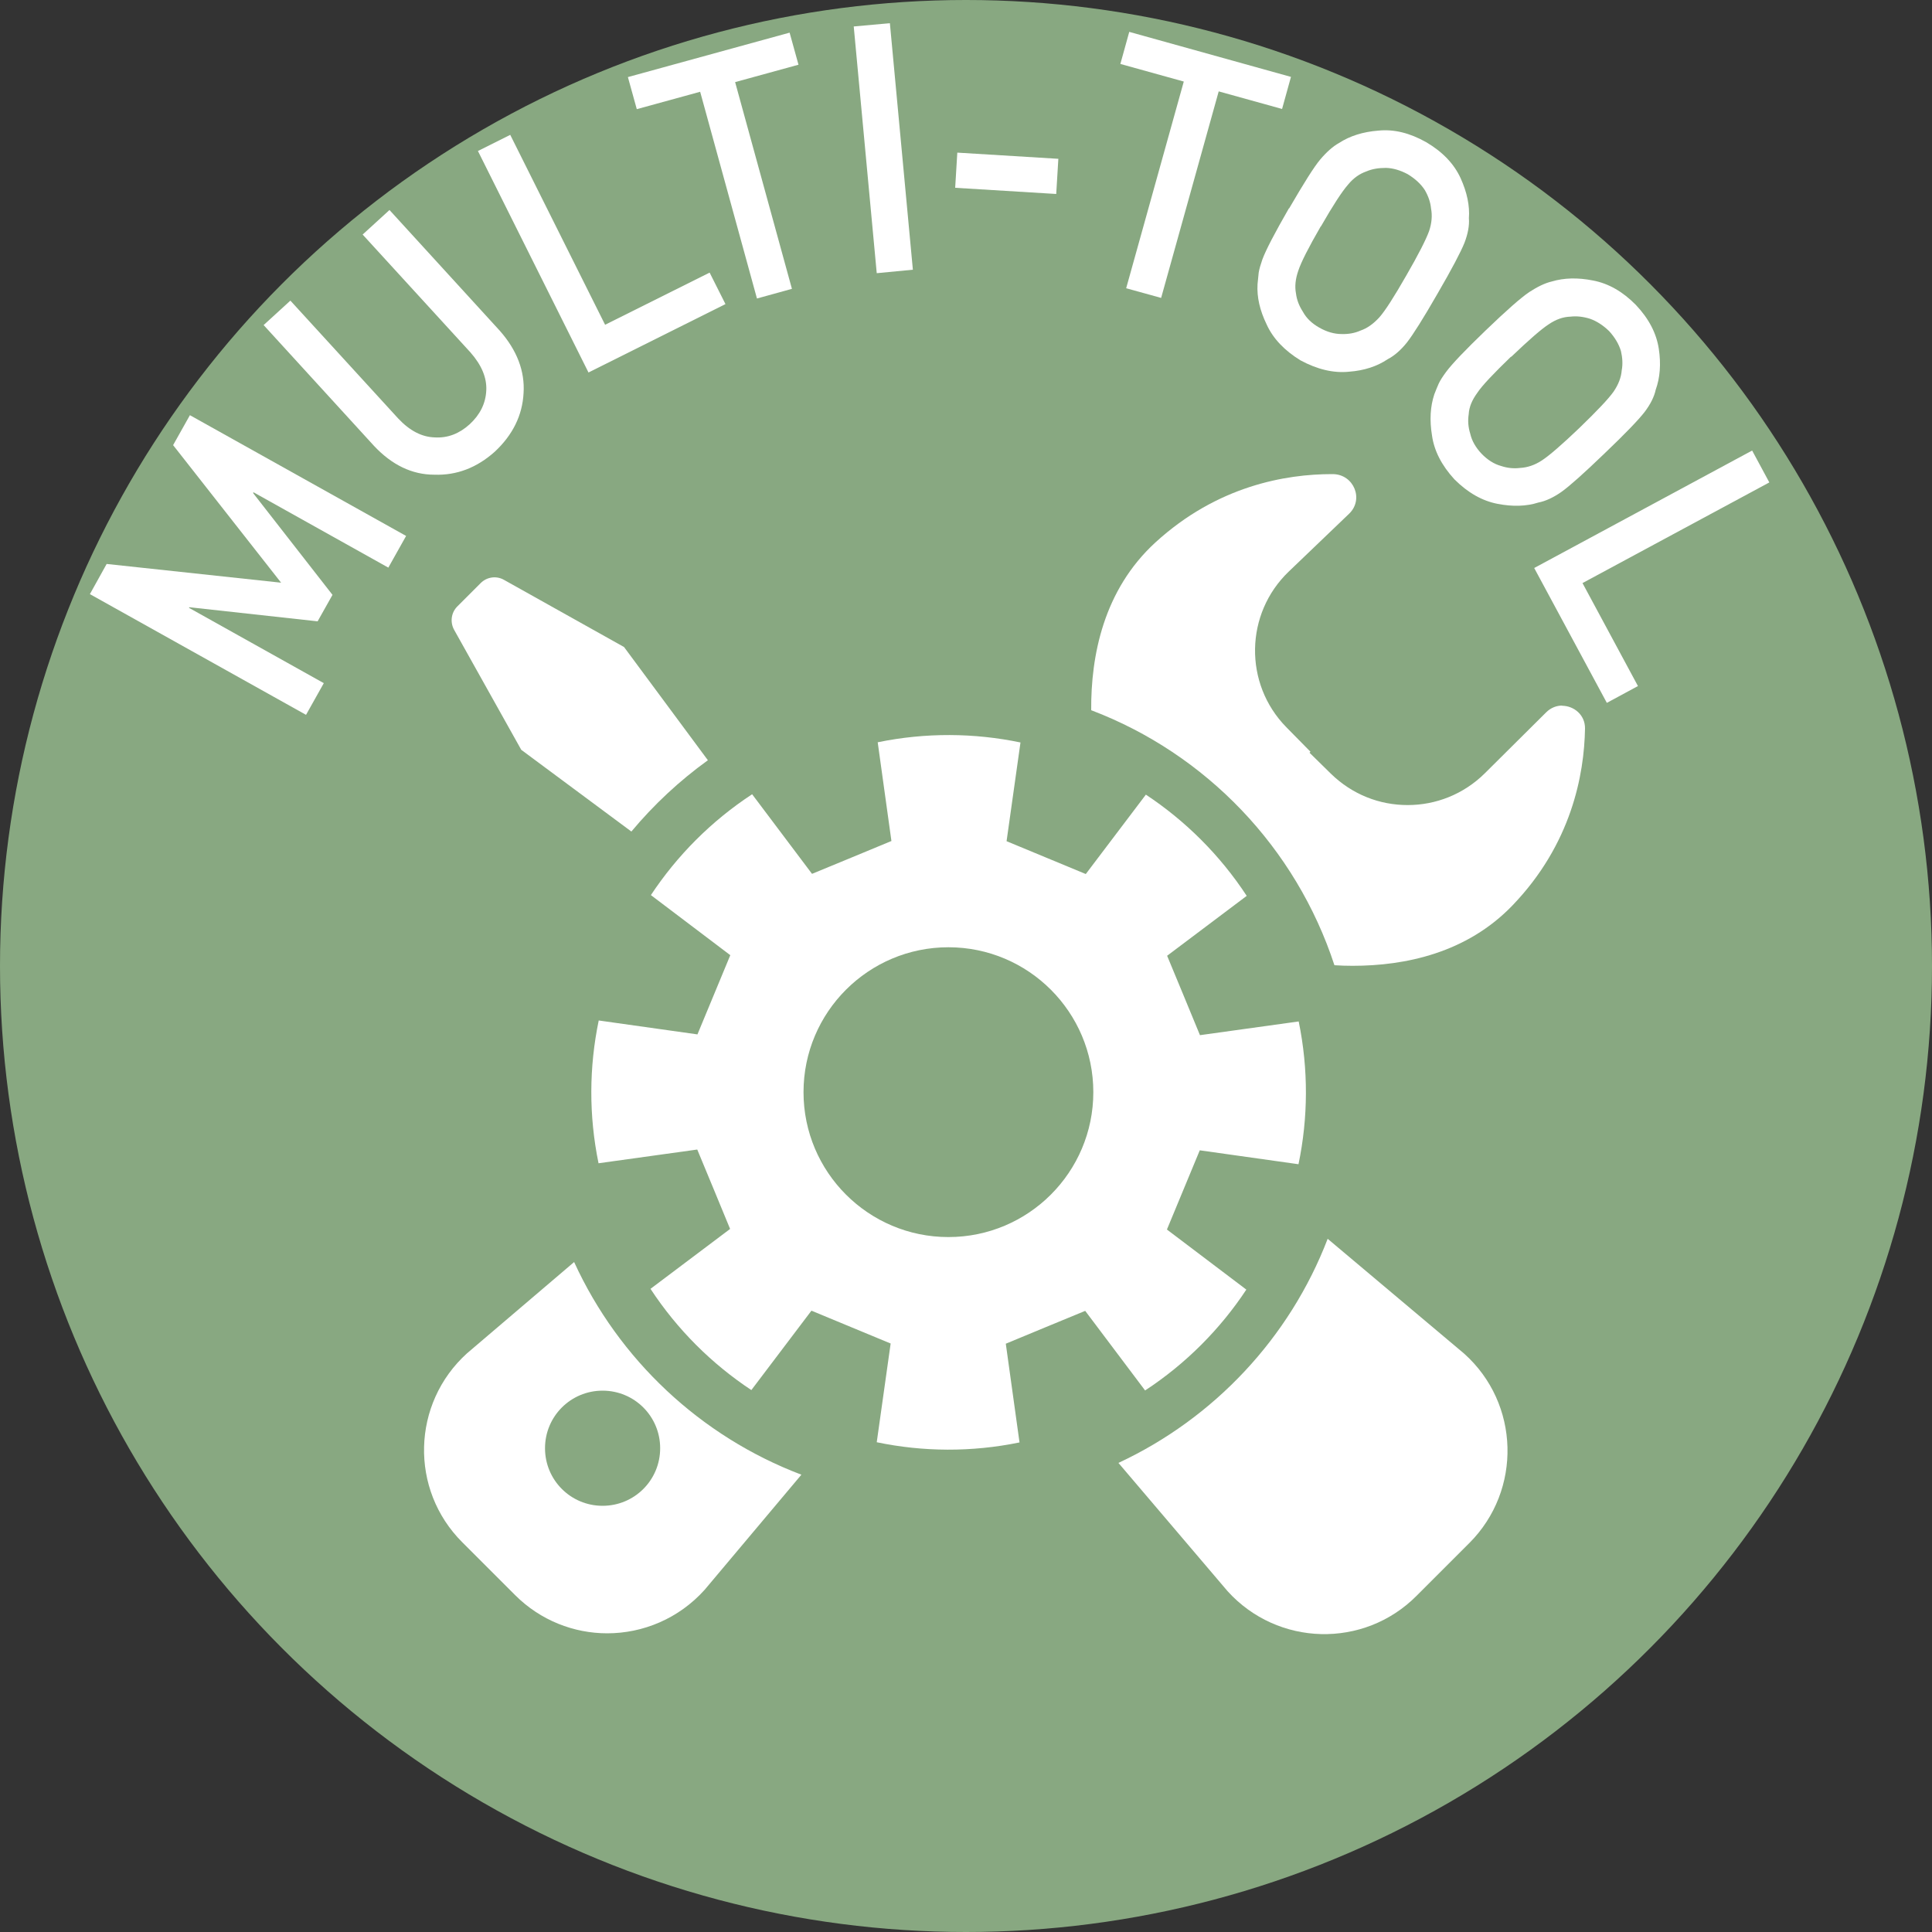 <svg viewBox="0 0 100 100" xmlns="http://www.w3.org/2000/svg" data-sanitized-data-name="Laag 1" data-name="Laag 1" id="Laag_1">
  <rect x="0" y="0" width="100" height="100" fill="#333333" stroke="none"/>
  <defs>
    <style>
      .cls-1 {
        fill: #88a881;
      }

      .cls-1, .cls-2 {
        stroke-width: 0px;
      }

      .cls-2 {
        fill: #fff;
      }
    </style>
  </defs>
  <circle r="50" cy="50" cx="50" class="cls-1"></circle>
  <g>
    <path d="M62.1,59.54l5.11.72c.5-2.4.52-4.91.01-7.39l-5.11.71-.85-2.06-.85-2.05,4.12-3.1c-1.39-2.12-3.18-3.89-5.22-5.24l-3.11,4.11-2.05-.85-2.05-.85.72-5.11c-2.4-.5-4.91-.52-7.39-.01l.71,5.11-2.05.85-2.06.85-3.1-4.12c-2.12,1.39-3.89,3.18-5.24,5.22l4.11,3.11-.85,2.05-.85,2.05-5.11-.72c-.5,2.4-.52,4.91-.01,7.39l5.11-.71.85,2.05.85,2.06-4.12,3.1c1.39,2.12,3.18,3.89,5.22,5.24l3.11-4.11,2.05.85,2.05.85-.72,5.11c2.4.5,4.91.52,7.39.01l-.71-5.11,2.05-.85,2.06-.85,3.1,4.12c2.12-1.39,3.89-3.18,5.24-5.22l-4.11-3.11.85-2.05.85-2.05ZM49.09,64.03c-4.14,0-7.5-3.36-7.5-7.5s3.36-7.5,7.5-7.5,7.5,3.36,7.5,7.5-3.36,7.5-7.5,7.5Z" class="cls-2"></path>
    <g>
      <path d="M26.98,38.81l5.7,4.23c1.16-1.39,2.49-2.63,3.96-3.69l-4.34-5.86-6.22-3.48c-.39-.22-.88-.15-1.2.17l-1.21,1.21c-.32.32-.38.81-.17,1.2l3.48,6.22Z" class="cls-2"></path>
      <path d="M80.86,36.52c-.29,0-.59.11-.83.35l-3.17,3.15c-1.11,1.1-2.55,1.65-4,1.65s-2.86-.54-3.97-1.62l-1.11-1.09.05-.05-1.25-1.27c-2.21-2.25-2.15-5.88.13-8.06l3.12-2.99c.78-.75.24-2.04-.84-2.05-.02,0-.03,0-.05,0-2.38,0-5.93.6-9.14,3.54-2.68,2.46-3.34,5.86-3.32,8.68,5.95,2.26,10.6,7.12,12.59,13.2.31.02.62.03.94.03,2.72,0,5.9-.66,8.27-3.12,3.06-3.18,3.72-6.78,3.76-9.16.01-.71-.58-1.18-1.19-1.18Z" class="cls-2"></path>
      <path d="M75.78,70.06l-7.06-5.94c-1.97,5.13-5.88,9.29-10.83,11.6l5.65,6.64c2.59,2.86,7.05,2.98,9.78.24l1.38-1.38,1.35-1.35c2.74-2.74,2.62-7.23-.27-9.81Z" class="cls-2"></path>
      <path d="M29.72,65.32l-5.55,4.73c-2.86,2.59-2.98,7.05-.24,9.78l1.38,1.38,1.35,1.35c1.32,1.32,3.05,1.98,4.77,1.98,1.85,0,3.7-.76,5.04-2.25l5.01-5.96c-5.22-1.98-9.45-5.96-11.76-11ZM31.19,77.94c-1.65,0-2.98-1.33-2.98-2.98s1.33-2.98,2.98-2.98,2.98,1.33,2.98,2.98-1.33,2.98-2.98,2.98Z" class="cls-2"></path>
    </g>
  </g>
  <g>
    <path d="M4.66,30.74l.86-1.55,9.03.97-5.59-7.12.87-1.55,11.19,6.25-.92,1.64-6.98-3.9-.02.04,4.11,5.27-.77,1.37-6.64-.73-.02.03,6.98,3.9-.92,1.64-11.19-6.25Z" class="cls-2"></path>
    <path d="M13.64,16.83l1.39-1.27,5.58,6.1c.6.64,1.23.96,1.89.98.67.04,1.27-.19,1.81-.68.54-.5.83-1.08.86-1.76.03-.65-.24-1.3-.82-1.96l-5.58-6.1,1.39-1.27,5.71,6.25c.89,1.01,1.3,2.09,1.23,3.22-.06,1.16-.56,2.17-1.49,3.04-.93.83-1.97,1.23-3.13,1.19-1.16,0-2.2-.51-3.12-1.49l-5.72-6.26Z" class="cls-2"></path>
    <path d="M24.73,7.82l1.68-.84,4.91,9.83,5.41-2.7.82,1.63-7.09,3.54-5.72-11.46Z" class="cls-2"></path>
    <path d="M36.24,4.75l-3.28.9-.46-1.66,8.37-2.3.46,1.66-3.28.9,2.94,10.7-1.81.5-2.94-10.7Z" class="cls-2"></path>
    <path d="M44.19,1.37l1.87-.17,1.19,12.76-1.87.18-1.19-12.76Z" class="cls-2"></path>
    <path d="M49.55,7.9l5.23.32-.11,1.82-5.23-.32.11-1.82Z" class="cls-2"></path>
    <path d="M61.27,4.22l-3.28-.91.46-1.66,8.37,2.33-.46,1.66-3.28-.91-2.98,10.69-1.81-.5,2.98-10.69Z" class="cls-2"></path>
    <path d="M66.73,10.78c.75-1.29,1.28-2.14,1.61-2.53.33-.39.66-.68.97-.85.55-.36,1.24-.58,2.04-.64.8-.08,1.62.12,2.47.6.85.5,1.44,1.12,1.78,1.86.33.73.48,1.42.43,2.08.03.37-.05.8-.23,1.27-.19.47-.65,1.35-1.4,2.64-.73,1.27-1.26,2.11-1.58,2.52-.33.41-.66.69-.99.86-.55.37-1.21.59-2.01.65-.8.08-1.64-.12-2.51-.59-.83-.51-1.42-1.13-1.75-1.86-.35-.72-.51-1.41-.47-2.08.02-.21.04-.41.06-.6.03-.19.1-.42.19-.68.18-.49.64-1.37,1.37-2.64ZM68.36,11.72c-.63,1.09-1.02,1.86-1.16,2.29-.15.43-.19.82-.12,1.18.04.33.16.64.36.95.18.33.46.6.85.82.39.22.77.33,1.16.33.35.01.68-.05.97-.18.35-.12.67-.35.98-.69.3-.34.76-1.06,1.39-2.16.63-1.09,1.02-1.86,1.18-2.3.14-.42.17-.81.1-1.17-.03-.32-.14-.64-.32-.95-.2-.31-.49-.58-.88-.82-.39-.21-.77-.32-1.13-.33-.37,0-.71.05-1.01.18-.35.12-.67.34-.95.68-.31.35-.78,1.07-1.41,2.17Z" class="cls-2"></path>
    <path d="M76.9,17.1c1.07-1.03,1.82-1.69,2.25-1.98.43-.28.82-.47,1.17-.55.63-.19,1.35-.21,2.14-.05.79.15,1.53.57,2.21,1.26.68.72,1.07,1.48,1.19,2.28.12.79.06,1.5-.16,2.11-.08.37-.27.75-.58,1.16-.31.4-1,1.12-2.08,2.15-1.06,1.02-1.8,1.68-2.22,1.98-.43.3-.83.48-1.19.55-.63.2-1.33.22-2.11.07-.79-.15-1.54-.57-2.24-1.27-.66-.72-1.05-1.48-1.16-2.27-.13-.79-.09-1.5.12-2.13.08-.2.15-.39.23-.56.08-.17.21-.37.38-.6.31-.42,1-1.14,2.05-2.15ZM78.21,18.46c-.91.88-1.5,1.5-1.75,1.88-.27.37-.42.73-.44,1.1-.05.33-.03.66.08,1.01.08.36.28.71.58,1.03.31.32.65.54,1.02.64.33.11.66.14.98.1.37-.02.75-.14,1.13-.39.38-.25,1.03-.81,1.94-1.68.91-.88,1.5-1.5,1.77-1.88.25-.37.39-.73.42-1.1.06-.32.04-.65-.04-1-.11-.36-.31-.7-.61-1.03-.32-.31-.65-.52-.99-.64-.35-.11-.69-.15-1.02-.11-.37.01-.74.14-1.11.39-.39.25-1.04.82-1.95,1.69Z" class="cls-2"></path>
    <path d="M90.69,23.32l.89,1.65-9.67,5.21,2.87,5.33-1.61.87-3.76-6.98,11.28-6.08Z" class="cls-2"></path>
  </g>
</svg>